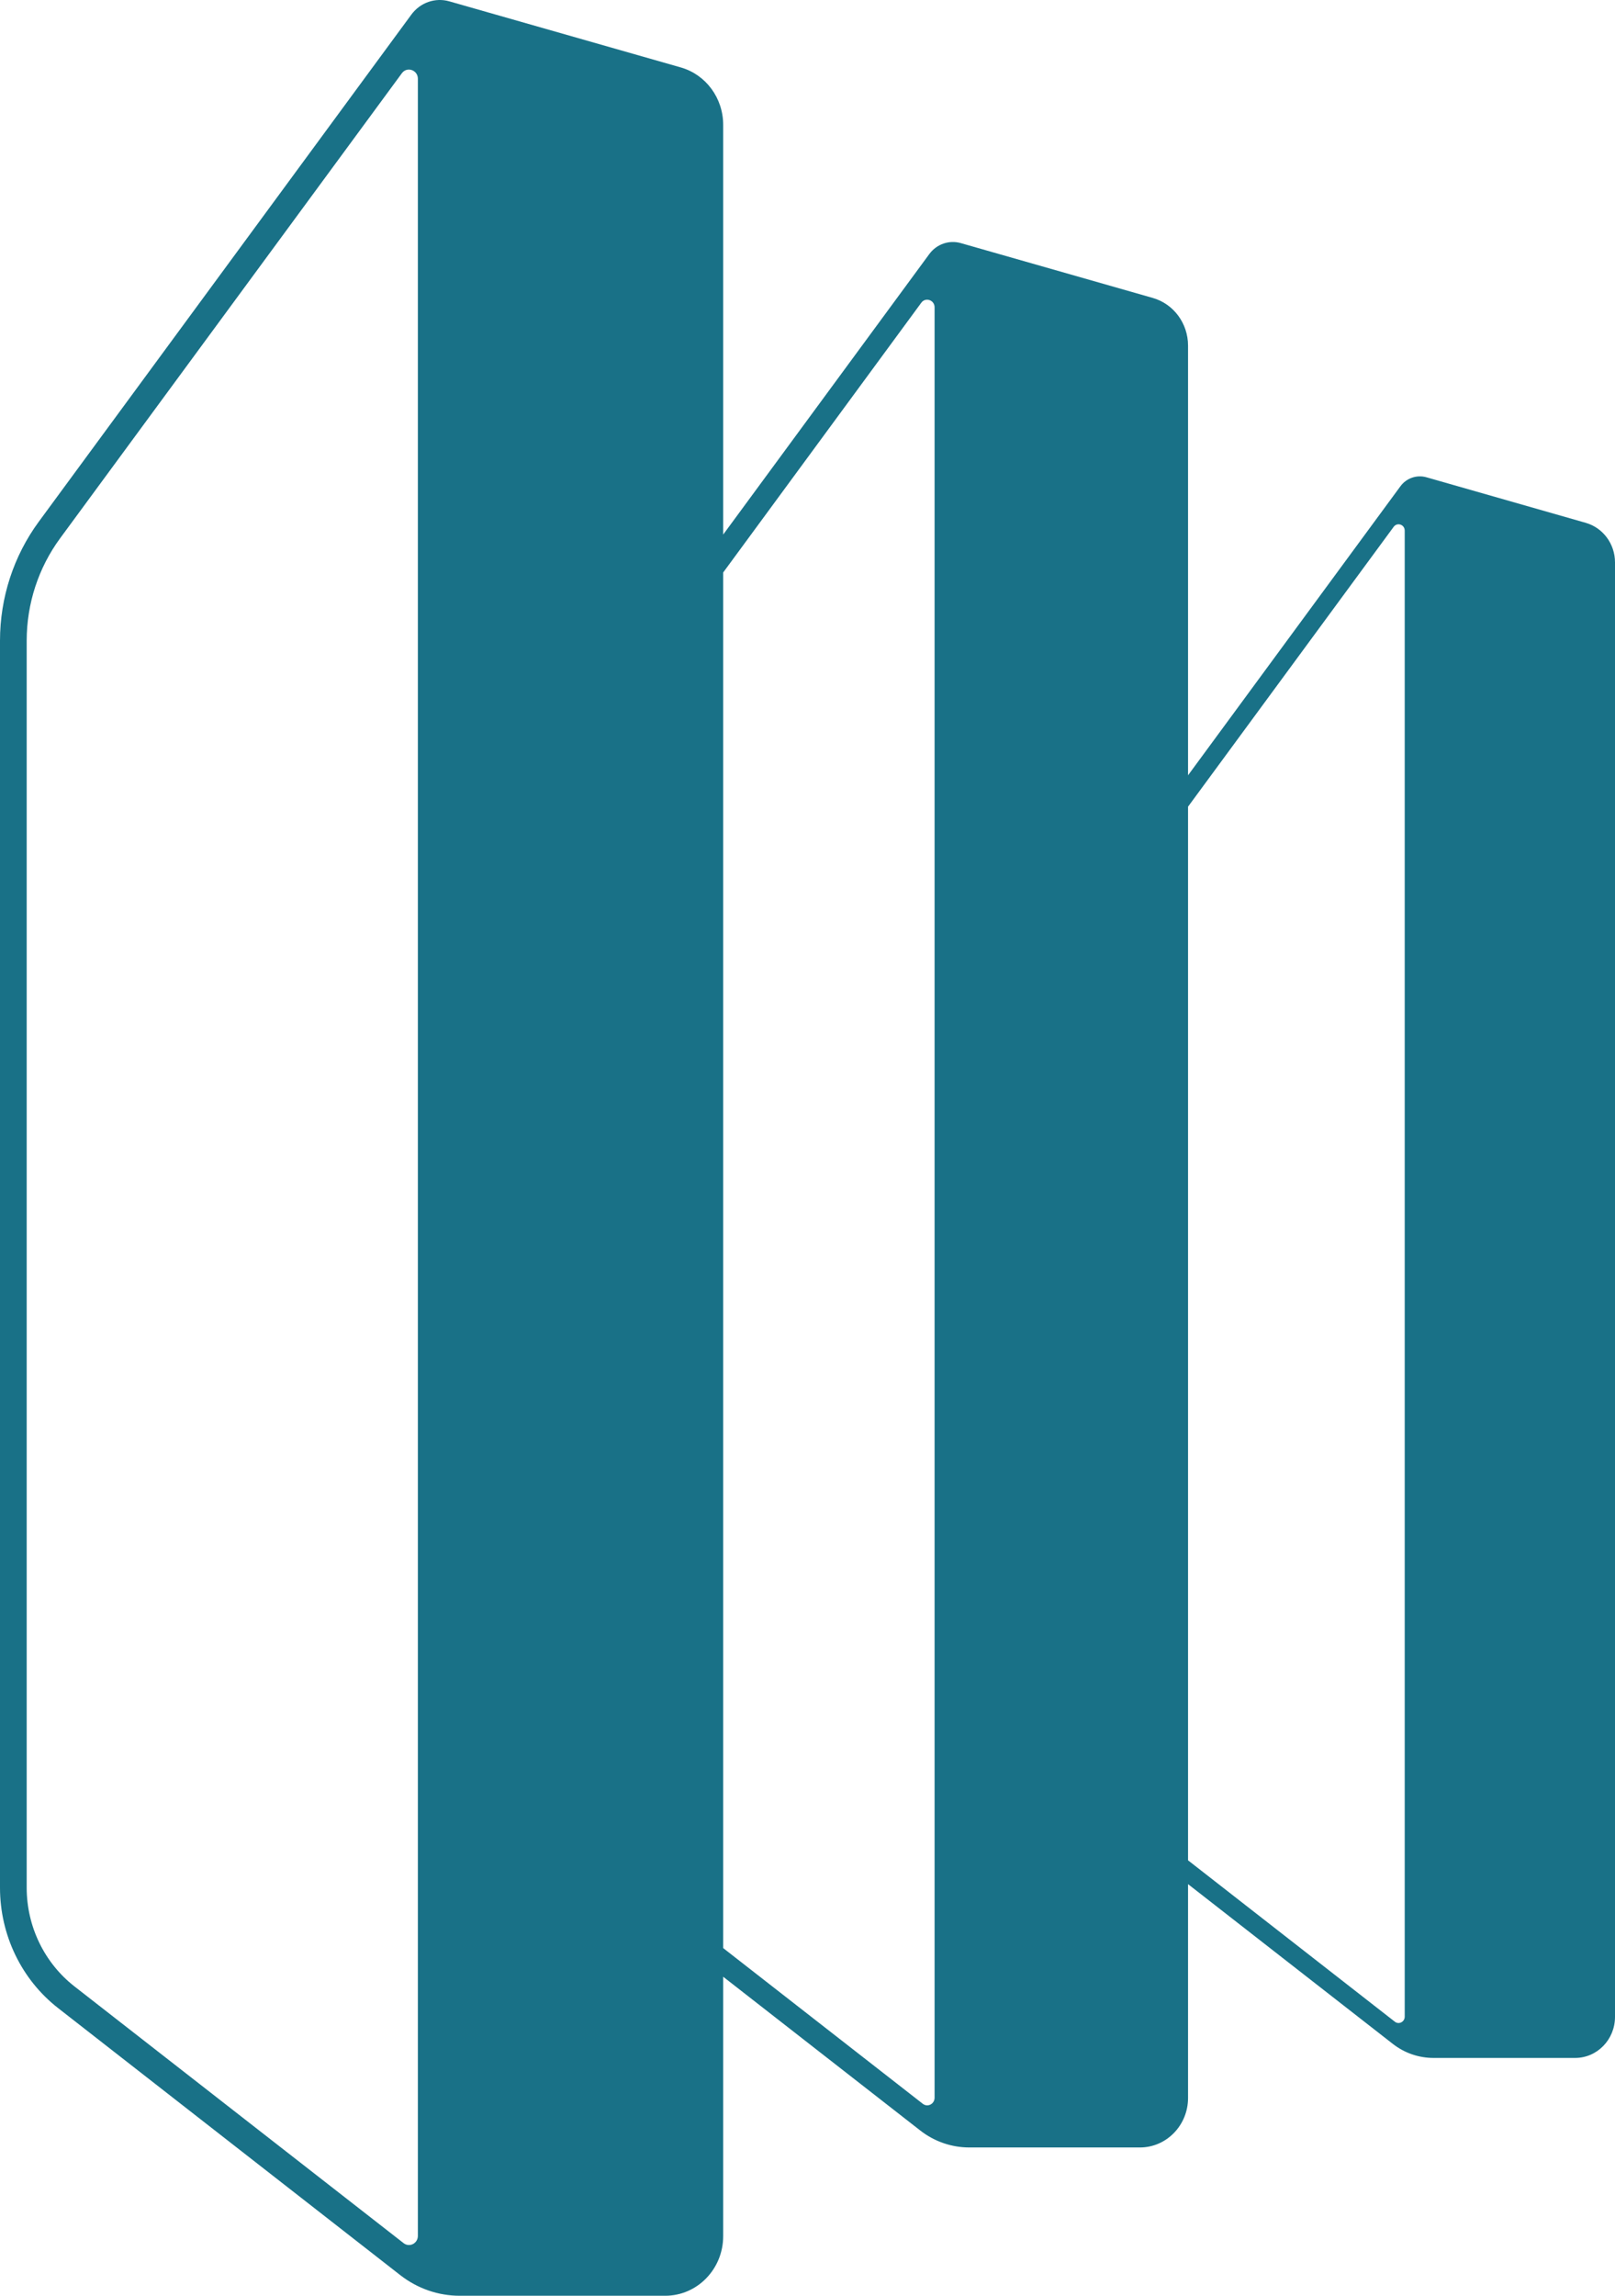 <svg width="19" height="27" viewBox="0 0 19 27" fill="none" xmlns="http://www.w3.org/2000/svg">
<path fill-rule="evenodd" clip-rule="evenodd" d="M8.508 1.468C8.508 1.153 8.304 0.877 8.009 0.793L5.287 0.016C5.121 -0.032 4.944 0.03 4.84 0.171L0.456 6.136C0.16 6.539 0 7.03 0 7.535V22.201C0 22.757 0.253 23.282 0.685 23.618L4.711 26.759C4.912 26.915 5.156 27 5.408 27H7.826C8.203 27 8.508 26.686 8.508 26.299V23.248L10.826 25.056C10.992 25.186 11.195 25.256 11.404 25.256H13.411C13.723 25.256 13.977 24.995 13.977 24.674V22.159L16.385 24.037C16.523 24.145 16.691 24.203 16.865 24.203H18.531C18.79 24.203 19 23.987 19 23.72V6.614C19 6.397 18.859 6.207 18.656 6.149L16.781 5.613C16.667 5.581 16.545 5.623 16.474 5.721L13.977 9.118V4.065C13.977 3.803 13.807 3.574 13.562 3.504L11.303 2.859C11.166 2.82 11.019 2.871 10.933 2.988L8.508 6.287V1.468ZM4.916 26.296V0.926C4.916 0.823 4.788 0.779 4.728 0.861L0.707 6.331C0.452 6.678 0.314 7.1 0.314 7.535V22.201C0.314 22.656 0.522 23.085 0.875 23.361L4.748 26.381C4.817 26.435 4.916 26.385 4.916 26.296ZM10.995 24.671V3.614C10.995 3.529 10.889 3.492 10.839 3.56L8.508 6.733V22.911L10.856 24.742C10.913 24.787 10.995 24.745 10.995 24.671ZM16.526 23.718V6.241C16.526 6.169 16.438 6.139 16.396 6.196L13.977 9.487V21.879L16.41 23.777C16.457 23.814 16.526 23.779 16.526 23.718Z" fill="#197187"/>
</svg>
